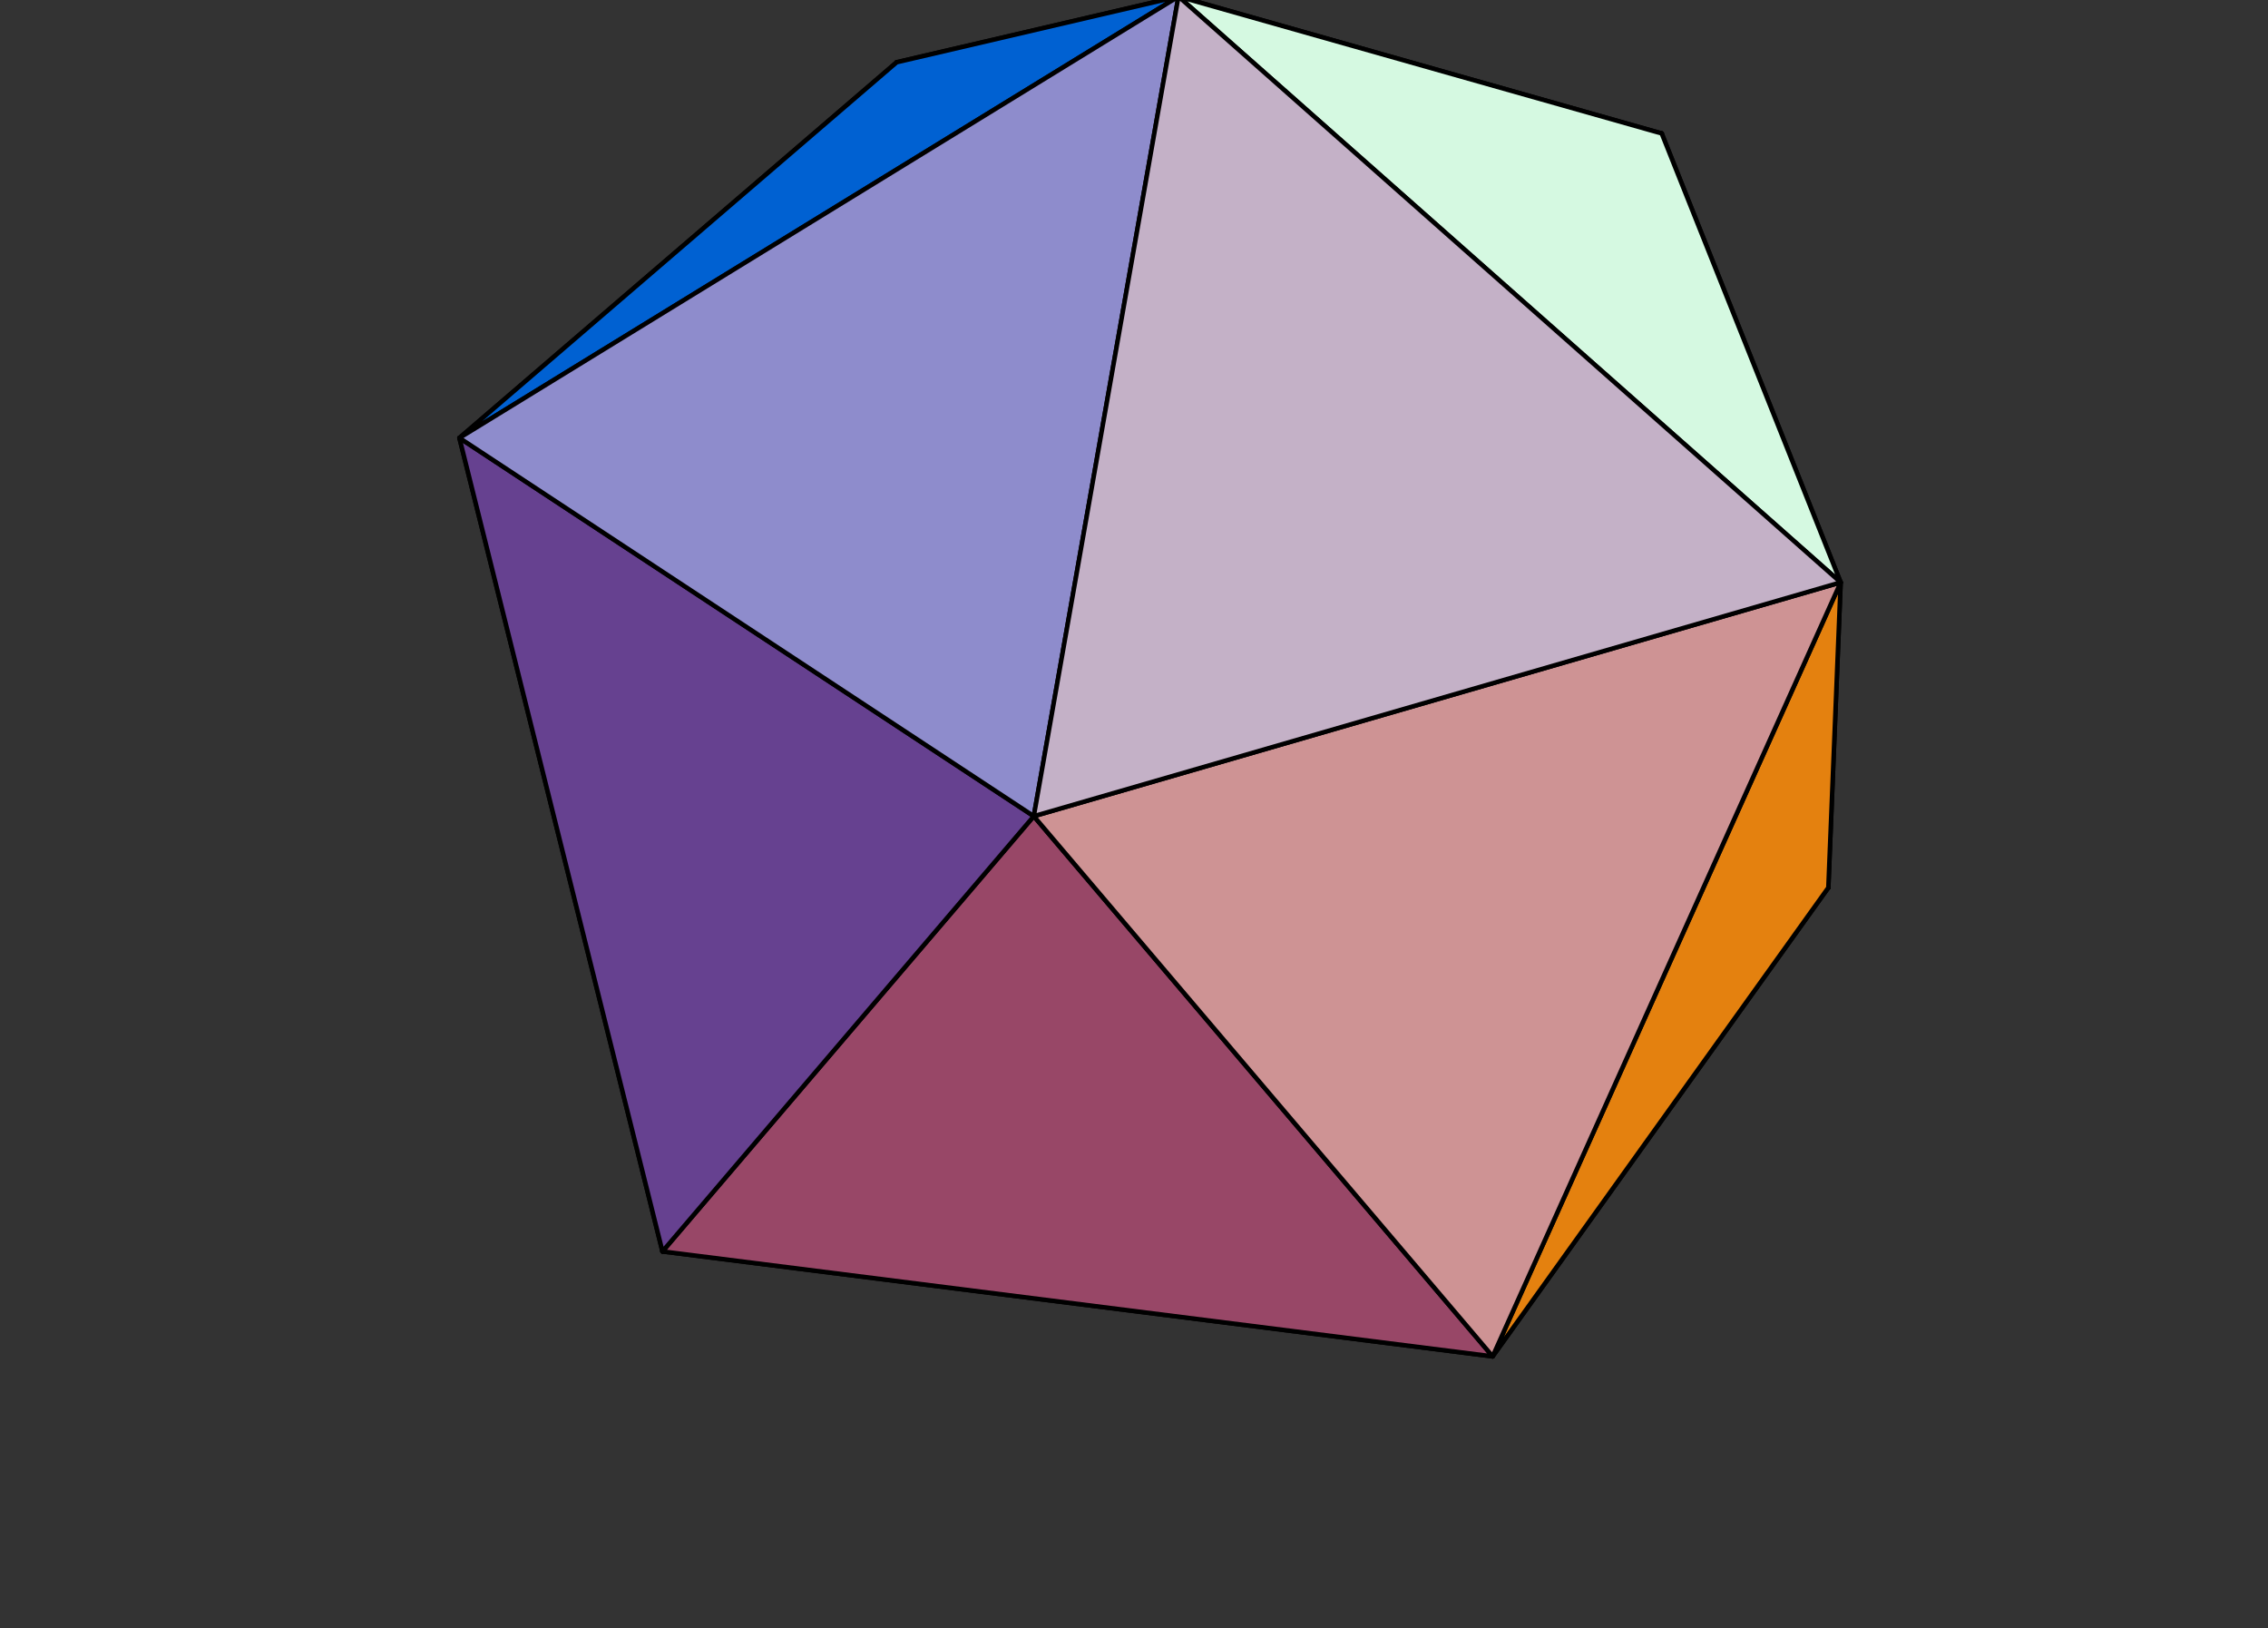<?xml version="1.0" encoding="UTF-8"?>
<svg xmlns="http://www.w3.org/2000/svg" xmlns:xlink="http://www.w3.org/1999/xlink" width="209" height="150" viewBox="0 0 209 150">
<rect x="0" y="0" width="209" height="150" fill="#333333" stroke="none"/>
<path fill-rule="nonzero" fill="rgb(75.584%, 66.992%, 76.756%)" fill-opacity="1" d="M 118.715 52.172 L 57.191 69.223 L 108.598 114.941 "/>
<path fill="none" stroke-width="4.134" stroke-linecap="round" stroke-linejoin="round" stroke="rgb(0%, 0%, 0%)" stroke-opacity="1" stroke-miterlimit="10" d="M 1187.148 978.281 L 571.914 807.773 L 1085.977 350.586 Z M 1187.148 978.281 " transform="matrix(0.1, 0, 0, -0.1, 0, 150)"/>
<path fill-rule="nonzero" fill="rgb(59.569%, 55.859%, 78.319%)" fill-opacity="1" d="M 168.484 81.773 L 118.715 52.172 L 108.598 114.941 "/>
<path fill="none" stroke-width="4.134" stroke-linecap="round" stroke-linejoin="round" stroke="rgb(0%, 0%, 0%)" stroke-opacity="1" stroke-miterlimit="10" d="M 1684.844 682.266 L 1187.148 978.281 L 1085.977 350.586 Z M 1684.844 682.266 " transform="matrix(0.1, 0, 0, -0.1, 0, 150)"/>
<path fill-rule="nonzero" fill="rgb(78.906%, 57.812%, 61.327%)" fill-opacity="1" d="M 118.715 52.172 L 82.633 5.734 L 57.191 69.223 "/>
<path fill="none" stroke-width="4.134" stroke-linecap="round" stroke-linejoin="round" stroke="rgb(0%, 0%, 0%)" stroke-opacity="1" stroke-miterlimit="10" d="M 1187.148 978.281 L 826.328 1442.656 L 571.914 807.773 Z M 1187.148 978.281 " transform="matrix(0.1, 0, 0, -0.1, 0, 150)"/>
<path fill-rule="nonzero" fill="rgb(49.292%, 35.01%, 61.327%)" fill-opacity="1" d="M 168.484 81.773 L 153.129 12.293 L 118.715 52.172 "/>
<path fill="none" stroke-width="4.134" stroke-linecap="round" stroke-linejoin="round" stroke="rgb(0%, 0%, 0%)" stroke-opacity="1" stroke-miterlimit="10" d="M 1684.844 682.266 L 1531.289 1377.07 L 1187.148 978.281 Z M 1684.844 682.266 " transform="matrix(0.1, 0, 0, -0.1, 0, 150)"/>
<path fill-rule="nonzero" fill="rgb(63.477%, 36.597%, 49.388%)" fill-opacity="1" d="M 153.129 12.293 L 82.633 5.734 L 118.715 52.172 "/>
<path fill="none" stroke-width="4.134" stroke-linecap="round" stroke-linejoin="round" stroke="rgb(0%, 0%, 0%)" stroke-opacity="1" stroke-miterlimit="10" d="M 1531.289 1377.07 L 826.328 1442.656 L 1187.148 978.281 Z M 1531.289 1377.07 " transform="matrix(0.1, 0, 0, -0.1, 0, 150)"/>
<path fill-rule="nonzero" fill="rgb(84.18%, 88.867%, 87.305%)" fill-opacity="1" d="M 57.191 69.223 L 61.047 115.289 L 108.598 114.941 "/>
<path fill="none" stroke-width="4.134" stroke-linecap="round" stroke-linejoin="round" stroke="rgb(0%, 0%, 0%)" stroke-opacity="1" stroke-miterlimit="10" d="M 571.914 807.773 L 610.469 347.109 L 1085.977 350.586 Z M 571.914 807.773 " transform="matrix(0.1, 0, 0, -0.1, 0, 150)"/>
<path fill-rule="nonzero" fill="rgb(90.234%, 85.938%, 41.309%)" fill-opacity="1" d="M 57.191 69.223 L 42.336 40.344 L 61.047 115.289 "/>
<path fill="none" stroke-width="4.134" stroke-linecap="round" stroke-linejoin="round" stroke="rgb(0%, 0%, 0%)" stroke-opacity="1" stroke-miterlimit="10" d="M 571.914 807.773 L 423.359 1096.562 L 610.469 347.109 Z M 571.914 807.773 " transform="matrix(0.1, 0, 0, -0.1, 0, 150)"/>
<path fill-rule="nonzero" fill="rgb(94.531%, 61.719%, 37.598%)" fill-opacity="1" d="M 82.633 5.734 L 42.336 40.344 L 57.191 69.223 "/>
<path fill="none" stroke-width="4.134" stroke-linecap="round" stroke-linejoin="round" stroke="rgb(0%, 0%, 0%)" stroke-opacity="1" stroke-miterlimit="10" d="M 826.328 1442.656 L 423.359 1096.562 L 571.914 807.773 Z M 826.328 1442.656 " transform="matrix(0.1, 0, 0, -0.1, 0, 150)"/>
<path fill-rule="nonzero" fill="rgb(29.81%, 55.077%, 92.188%)" fill-opacity="1" d="M 137.551 124.957 L 168.484 81.773 L 108.598 114.941 "/>
<path fill="none" stroke-width="4.134" stroke-linecap="round" stroke-linejoin="round" stroke="rgb(0%, 0%, 0%)" stroke-opacity="1" stroke-miterlimit="10" d="M 1375.508 250.43 L 1684.844 682.266 L 1085.977 350.586 Z M 1375.508 250.43 " transform="matrix(0.1, 0, 0, -0.1, 0, 150)"/>
<path fill-rule="nonzero" fill="rgb(30.005%, 78.906%, 89.256%)" fill-opacity="1" d="M 61.047 115.289 L 137.551 124.957 L 108.598 114.941 "/>
<path fill="none" stroke-width="4.134" stroke-linecap="round" stroke-linejoin="round" stroke="rgb(0%, 0%, 0%)" stroke-opacity="1" stroke-miterlimit="10" d="M 610.469 347.109 L 1375.508 250.43 L 1085.977 350.586 Z M 610.469 347.109 " transform="matrix(0.1, 0, 0, -0.1, 0, 150)"/>
<path fill-rule="nonzero" fill="rgb(20.093%, 0%, 0%)" fill-opacity="1" d="M 108.598 -0.32 L 82.633 5.734 L 153.129 12.293 "/>
<path fill="none" stroke-width="4.134" stroke-linecap="round" stroke-linejoin="round" stroke="rgb(0%, 0%, 0%)" stroke-opacity="1" stroke-miterlimit="10" d="M 1085.977 1503.203 L 826.328 1442.656 L 1531.289 1377.07 Z M 1085.977 1503.203 " transform="matrix(0.1, 0, 0, -0.1, 0, 150)"/>
<path fill-rule="nonzero" fill="rgb(0%, 38.11%, 82.422%)" fill-opacity="1" d="M 108.598 -0.32 L 42.336 40.344 L 82.633 5.734 "/>
<path fill="none" stroke-width="4.134" stroke-linecap="round" stroke-linejoin="round" stroke="rgb(0%, 0%, 0%)" stroke-opacity="1" stroke-miterlimit="10" d="M 1085.977 1503.203 L 423.359 1096.562 L 826.328 1442.656 Z M 1085.977 1503.203 " transform="matrix(0.1, 0, 0, -0.1, 0, 150)"/>
<path fill-rule="nonzero" fill="rgb(0%, 0%, 8.495%)" fill-opacity="1" d="M 169.621 53.652 L 153.129 12.293 L 168.484 81.773 "/>
<path fill="none" stroke-width="4.134" stroke-linecap="round" stroke-linejoin="round" stroke="rgb(0%, 0%, 0%)" stroke-opacity="1" stroke-miterlimit="10" d="M 1696.211 963.477 L 1531.289 1377.07 L 1684.844 682.266 Z M 1696.211 963.477 " transform="matrix(0.1, 0, 0, -0.1, 0, 150)"/>
<path fill-rule="nonzero" fill="rgb(89.452%, 50.584%, 6.2%)" fill-opacity="1" d="M 137.551 124.957 L 169.621 53.652 L 168.484 81.773 "/>
<path fill="none" stroke-width="4.134" stroke-linecap="round" stroke-linejoin="round" stroke="rgb(0%, 0%, 0%)" stroke-opacity="1" stroke-miterlimit="10" d="M 1375.508 250.43 L 1696.211 963.477 L 1684.844 682.266 Z M 1375.508 250.43 " transform="matrix(0.1, 0, 0, -0.1, 0, 150)"/>
<path fill-rule="nonzero" fill="rgb(83.594%, 97.656%, 88.084%)" fill-opacity="1" d="M 108.598 -0.32 L 153.129 12.293 L 169.621 53.652 "/>
<path fill="none" stroke-width="4.134" stroke-linecap="round" stroke-linejoin="round" stroke="rgb(0%, 0%, 0%)" stroke-opacity="1" stroke-miterlimit="10" d="M 1085.977 1503.203 L 1531.289 1377.07 L 1696.211 963.477 Z M 1085.977 1503.203 " transform="matrix(0.1, 0, 0, -0.1, 0, 150)"/>
<path fill-rule="nonzero" fill="rgb(59.569%, 28.001%, 40.501%)" fill-opacity="1" d="M 61.047 115.289 L 95.266 75.191 L 137.551 124.957 "/>
<path fill="none" stroke-width="4.134" stroke-linecap="round" stroke-linejoin="round" stroke="rgb(0%, 0%, 0%)" stroke-opacity="1" stroke-miterlimit="10" d="M 610.469 347.109 L 952.656 748.086 L 1375.508 250.43 Z M 610.469 347.109 " transform="matrix(0.1, 0, 0, -0.1, 0, 150)"/>
<path fill-rule="nonzero" fill="rgb(40.21%, 25.61%, 56.639%)" fill-opacity="1" d="M 42.336 40.344 L 95.266 75.191 L 61.047 115.289 "/>
<path fill="none" stroke-width="4.134" stroke-linecap="round" stroke-linejoin="round" stroke="rgb(0%, 0%, 0%)" stroke-opacity="1" stroke-miterlimit="10" d="M 423.359 1096.562 L 952.656 748.086 L 610.469 347.109 Z M 423.359 1096.562 " transform="matrix(0.1, 0, 0, -0.1, 0, 150)"/>
<path fill-rule="nonzero" fill="rgb(55.859%, 54.881%, 80.077%)" fill-opacity="1" d="M 108.598 -0.32 L 95.266 75.191 L 42.336 40.344 "/>
<path fill="none" stroke-width="4.134" stroke-linecap="round" stroke-linejoin="round" stroke="rgb(0%, 0%, 0%)" stroke-opacity="1" stroke-miterlimit="10" d="M 1085.977 1503.203 L 952.656 748.086 L 423.359 1096.562 Z M 1085.977 1503.203 " transform="matrix(0.1, 0, 0, -0.1, 0, 150)"/>
<path fill-rule="nonzero" fill="rgb(80.859%, 57.422%, 58.202%)" fill-opacity="1" d="M 95.266 75.191 L 169.621 53.652 L 137.551 124.957 "/>
<path fill="none" stroke-width="4.134" stroke-linecap="round" stroke-linejoin="round" stroke="rgb(0%, 0%, 0%)" stroke-opacity="1" stroke-miterlimit="10" d="M 952.656 748.086 L 1696.211 963.477 L 1375.508 250.43 Z M 952.656 748.086 " transform="matrix(0.1, 0, 0, -0.1, 0, 150)"/>
<path fill-rule="nonzero" fill="rgb(76.756%, 69.334%, 78.125%)" fill-opacity="1" d="M 108.598 -0.32 L 169.621 53.652 L 95.266 75.191 "/>
<path fill="none" stroke-width="4.134" stroke-linecap="round" stroke-linejoin="round" stroke="rgb(0%, 0%, 0%)" stroke-opacity="1" stroke-miterlimit="10" d="M 1085.977 1503.203 L 1696.211 963.477 L 952.656 748.086 Z M 1085.977 1503.203 " transform="matrix(0.1, 0, 0, -0.1, 0, 150)"/>
</svg>

